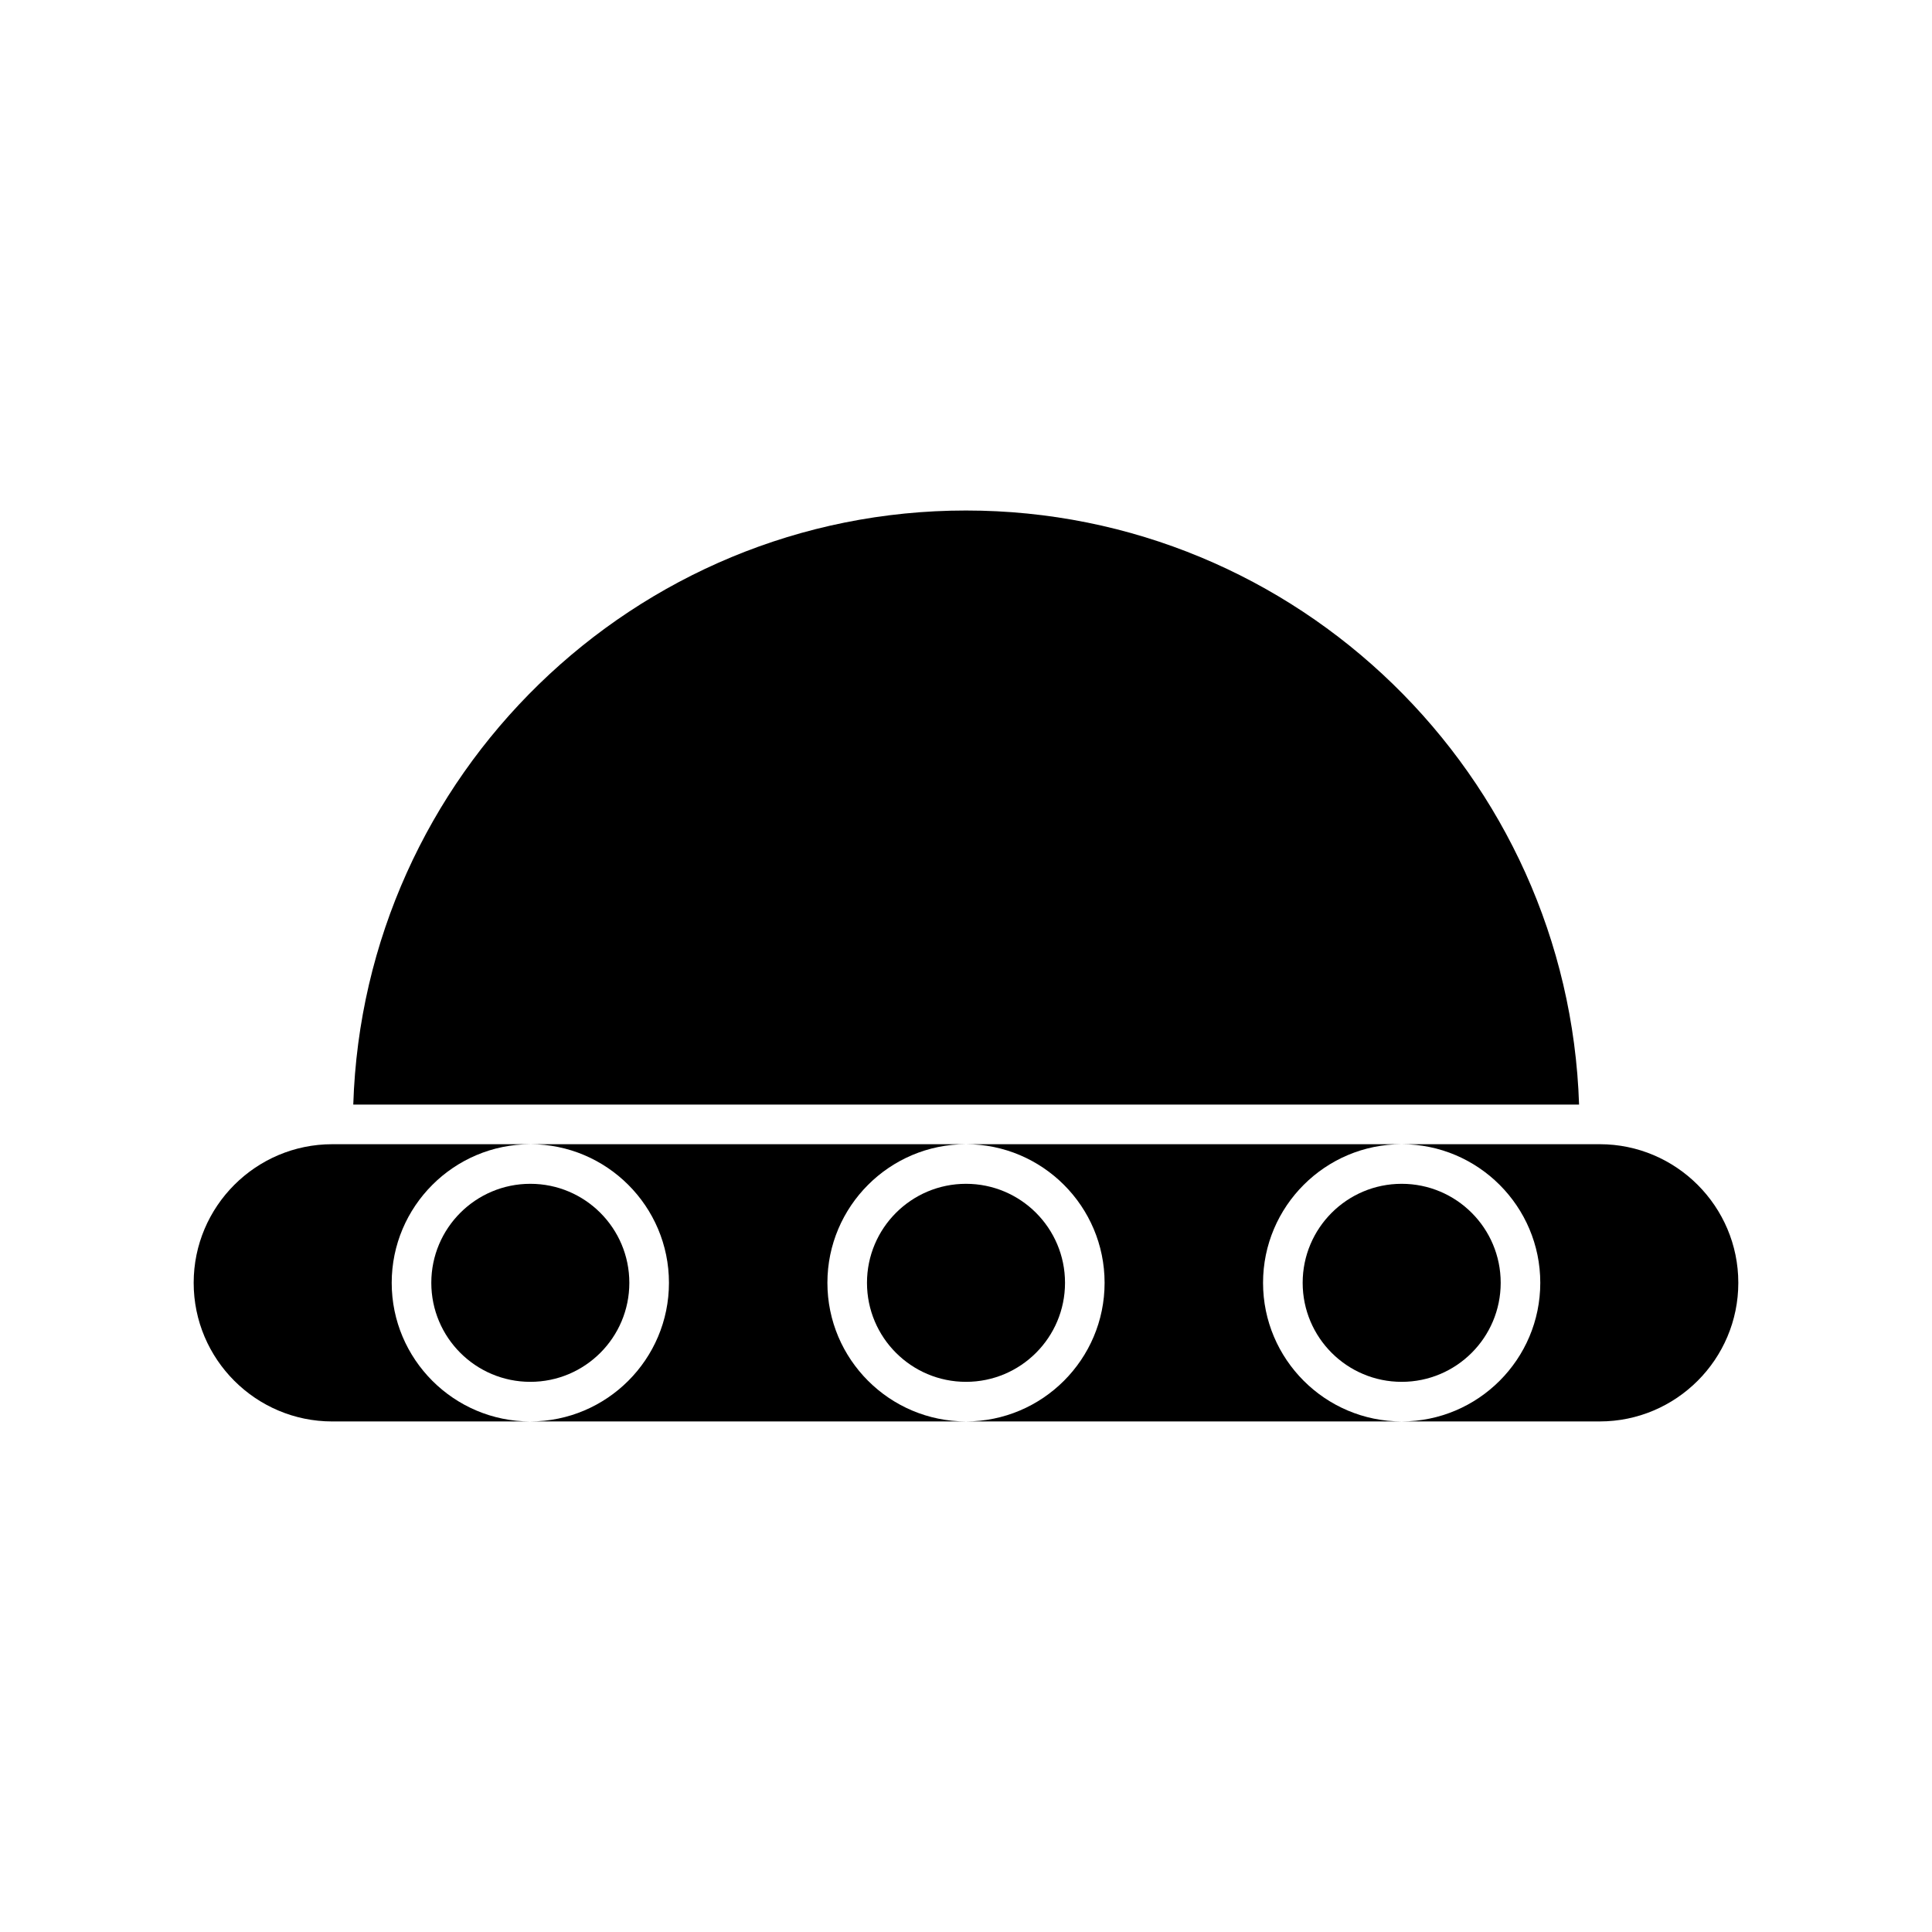 <?xml version="1.0" encoding="UTF-8"?>
<!-- Uploaded to: ICON Repo, www.iconrepo.com, Generator: ICON Repo Mixer Tools -->
<svg fill="#000000" width="800px" height="800px" version="1.1" viewBox="144 144 512 512" xmlns="http://www.w3.org/2000/svg">
 <g>
  <path d="m310.78 483.96c0 14.492-11.746 26.242-26.238 26.242-14.492 0-26.242-11.75-26.242-26.242 0-14.488 11.75-26.238 26.242-26.238 14.492 0 26.238 11.75 26.238 26.238"/>
  <path d="m426.24 483.96c0 14.492-11.746 26.242-26.238 26.242s-26.242-11.75-26.242-26.242c0-14.488 11.75-26.238 26.242-26.238s26.238 11.75 26.238 26.238"/>
  <path d="m321.28 483.96c0 20.258-16.48 36.734-36.734 36.734h115.46c-20.258 0-36.734-16.48-36.734-36.734 0-20.258 16.48-36.734 36.734-36.734h-115.46c20.258 0 36.734 16.48 36.734 36.734z"/>
  <path d="m552.19 483.96c0 20.258-16.48 36.734-36.734 36.734h52.48c20.258 0 36.734-16.48 36.734-36.734 0-20.258-16.48-36.734-36.734-36.734h-52.48c20.254 0 36.734 16.48 36.734 36.734z"/>
  <path d="m436.73 483.96c0 20.258-16.48 36.734-36.734 36.734h115.46c-20.258 0-36.734-16.48-36.734-36.734 0-20.258 16.48-36.734 36.734-36.734h-115.46c20.254 0 36.734 16.48 36.734 36.734z"/>
  <path d="m541.7 483.96c0 14.492-11.75 26.242-26.242 26.242s-26.238-11.75-26.238-26.242c0-14.488 11.746-26.238 26.238-26.238s26.242 11.75 26.242 26.238"/>
  <path d="m400 279.29c-87.957 0-159.64 70.219-162.38 157.44h324.85c-2.832-87.223-74.52-157.44-162.48-157.44z"/>
  <path d="m232.06 520.7h52.48c-20.258 0-36.734-16.48-36.734-36.734 0-20.258 16.48-36.734 36.734-36.734l-52.48-0.004c-20.258 0-36.734 16.48-36.734 36.734-0.004 20.258 16.477 36.738 36.734 36.738z"/>
 </g>
</svg>